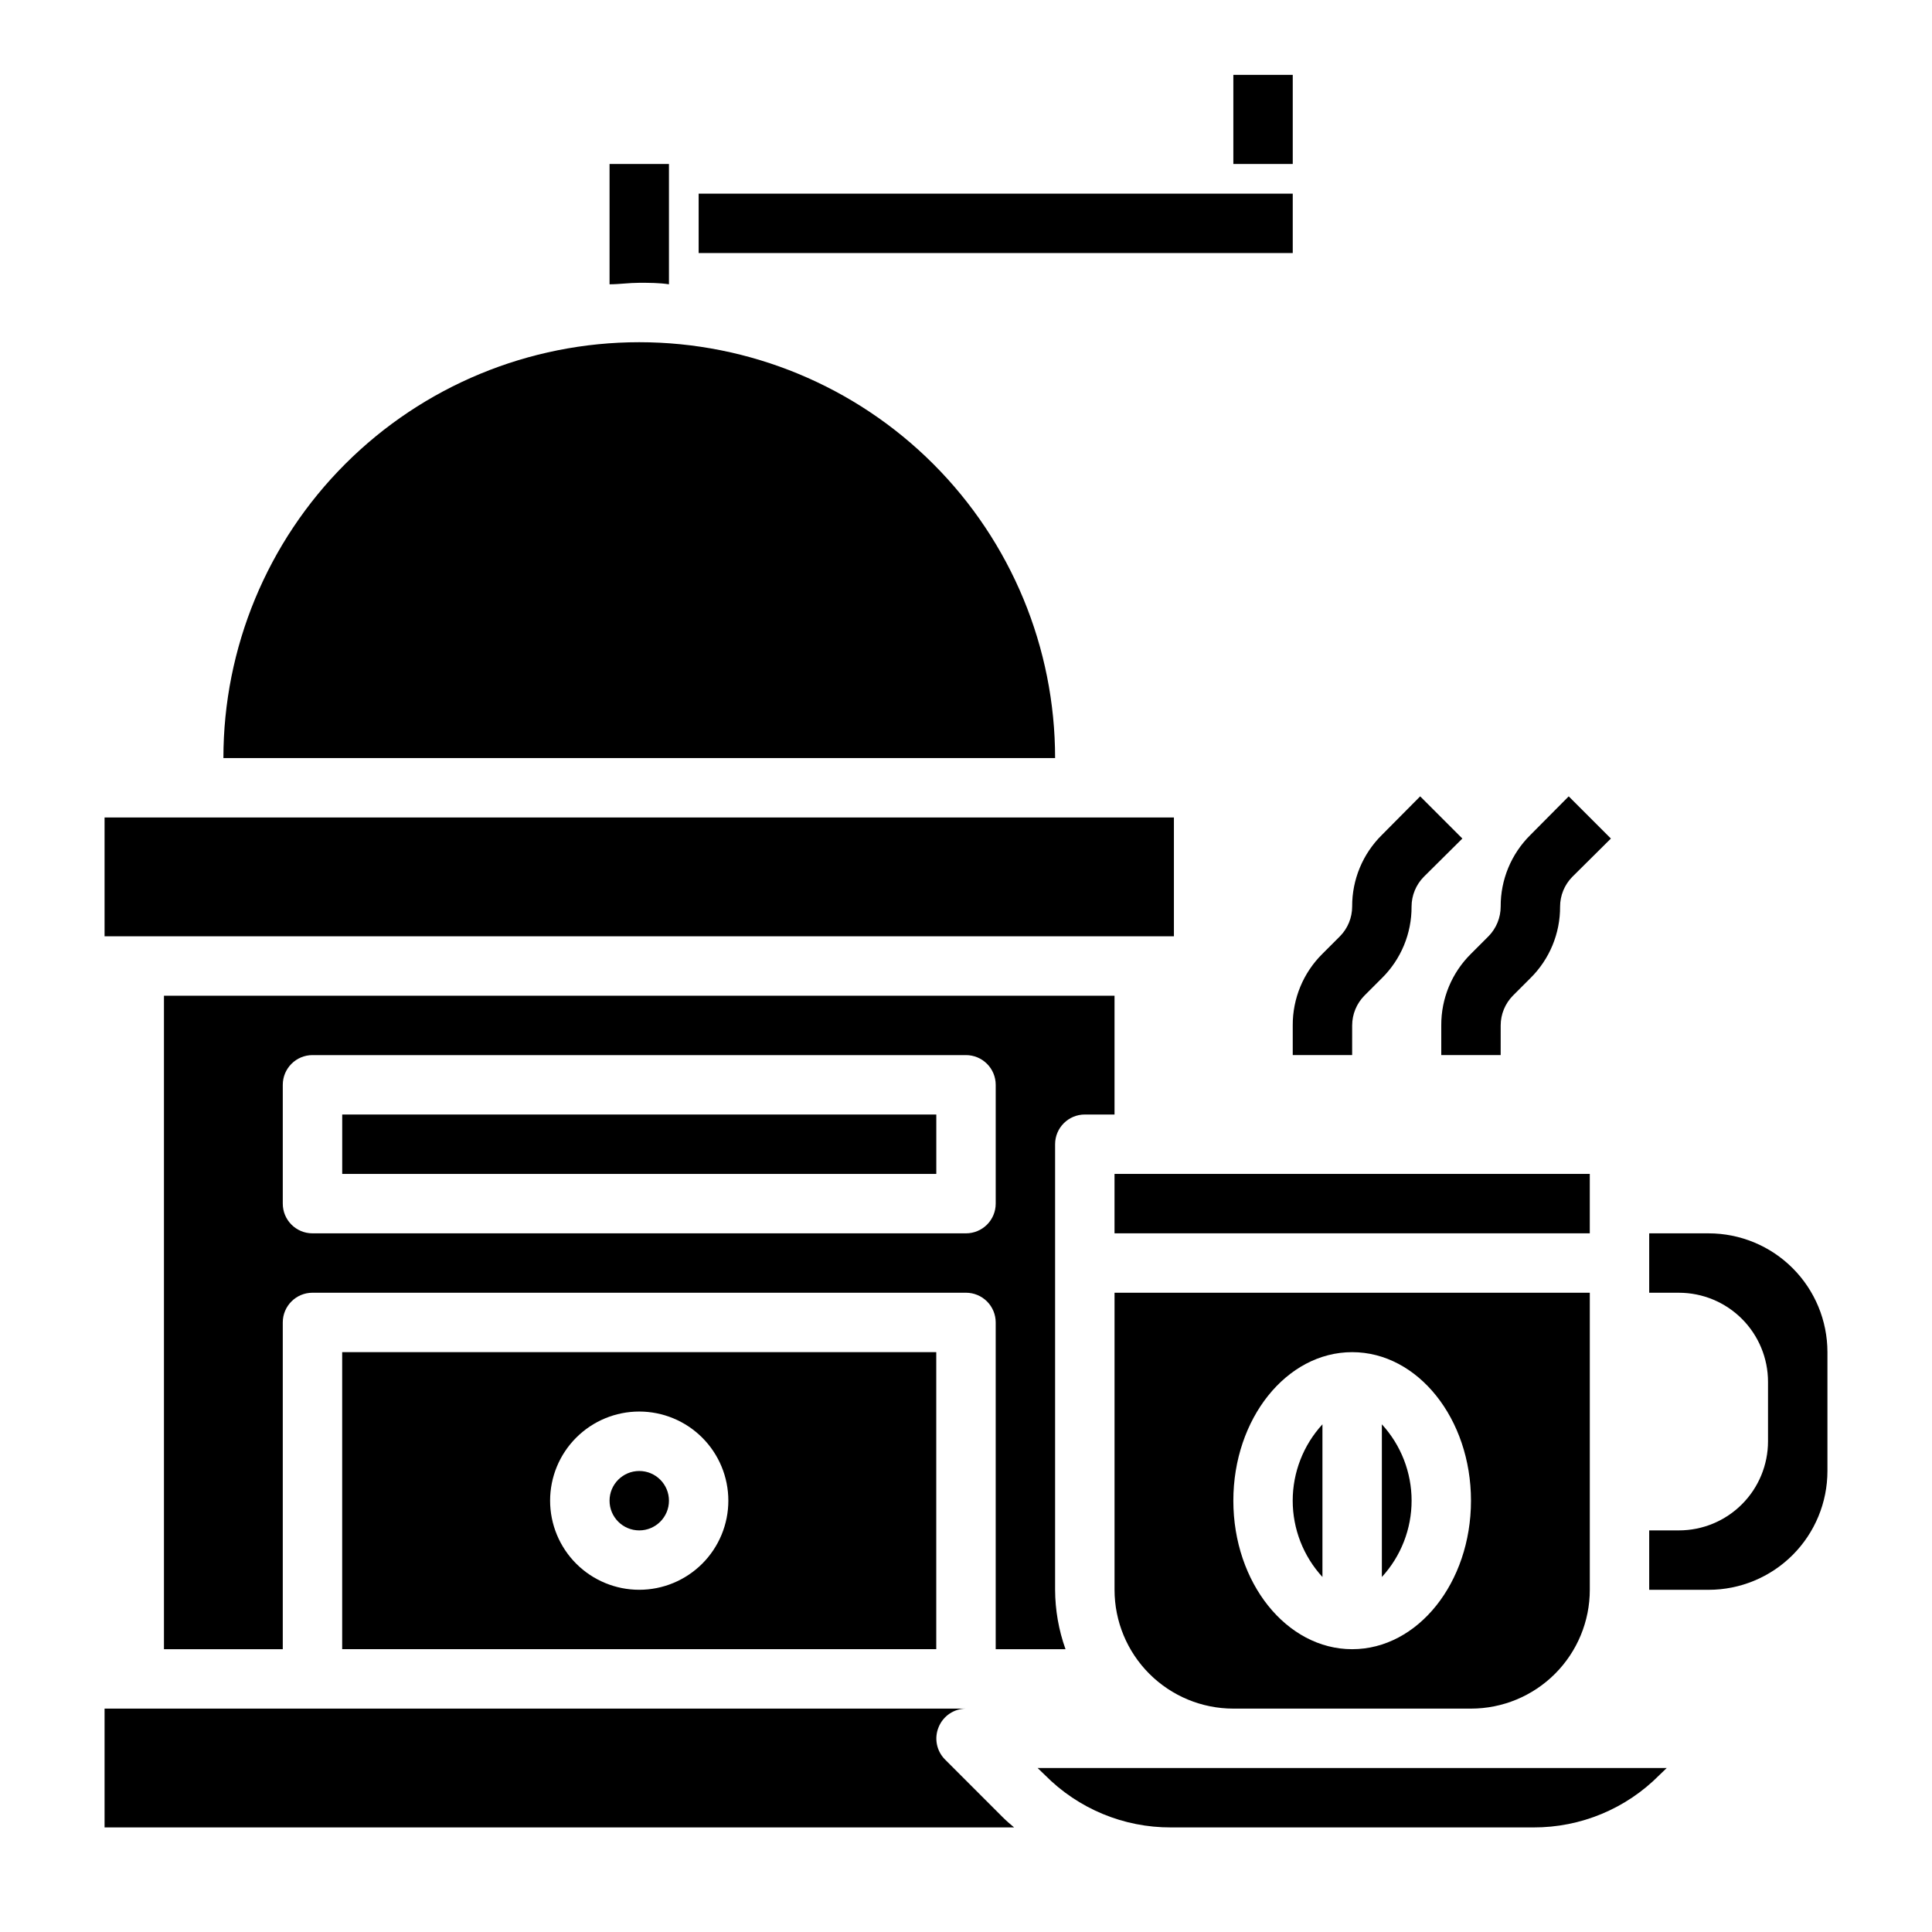 <?xml version="1.0" encoding="UTF-8"?>
<!-- Uploaded to: SVG Repo, www.svgrepo.com, Generator: SVG Repo Mixer Tools -->
<svg fill="#000000" width="800px" height="800px" version="1.1" viewBox="144 144 512 512" xmlns="http://www.w3.org/2000/svg">
 <g>
  <path d="m329.15 195.32h157.44v15.742h-157.44z"/>
  <path d="m470.85 163.84h15.742v23.617h-15.742z"/>
  <path d="m439.36 455.1h125.95v15.742h-125.95z"/>
  <path d="m470.85 596.8h62.977c8.352 0 16.359-3.32 22.266-9.223 5.902-5.906 9.223-13.914 9.223-22.266v-78.723h-125.95v78.723c0 8.352 3.316 16.359 9.223 22.266 5.906 5.902 13.914 9.223 22.266 9.223zm31.488-94.465c17.398 0 31.488 17.633 31.488 39.359 0 21.727-14.09 39.359-31.488 39.359-17.398 0-31.488-17.633-31.488-39.359 0-21.727 14.09-39.359 31.488-39.359z"/>
  <path d="m321.28 541.7c0 4.348-3.523 7.871-7.871 7.871s-7.871-3.523-7.871-7.871c0-4.348 3.523-7.871 7.871-7.871s7.871 3.523 7.871 7.871"/>
  <path d="m392.12 581.05v-78.719h-157.44v78.719zm-78.719-62.977c6.262 0 12.27 2.488 16.699 6.918 4.43 4.43 6.918 10.434 6.918 16.699 0 6.262-2.488 12.27-6.918 16.699-4.43 4.43-10.438 6.918-16.699 6.918s-12.27-2.488-16.699-6.918c-4.43-4.43-6.918-10.438-6.918-16.699 0-6.266 2.488-12.27 6.918-16.699 4.43-4.43 10.438-6.918 16.699-6.918z"/>
  <path d="m234.69 439.36h157.44v15.742h-157.44z"/>
  <path d="m510.21 521.46v40.461c5.066-5.519 7.879-12.738 7.879-20.23 0-7.492-2.812-14.711-7.879-20.23z"/>
  <path d="m494.46 521.46c-5.066 5.519-7.879 12.738-7.879 20.23 0 7.492 2.812 14.711 7.879 20.23z"/>
  <path d="m171.71 360.64h283.39v31.488h-283.39z"/>
  <path d="m431.49 439.36h7.871v-31.488h-251.91v173.18h31.488v-86.594c0-4.348 3.523-7.871 7.871-7.871h173.19c2.086 0 4.09 0.832 5.566 2.305 1.477 1.477 2.305 3.481 2.305 5.566v86.594h18.5c-1.809-5.055-2.738-10.379-2.758-15.742v-118.08c0-4.348 3.527-7.871 7.875-7.871zm-23.617 23.617c0 2.086-0.828 4.09-2.305 5.566-1.477 1.473-3.481 2.305-5.566 2.305h-173.19c-4.348 0-7.871-3.523-7.871-7.871v-31.488c0-4.348 3.523-7.875 7.871-7.875h173.19c2.086 0 4.09 0.832 5.566 2.309 1.477 1.477 2.305 3.477 2.305 5.566z"/>
  <path d="m394.41 610.26c-2.234-2.266-2.887-5.652-1.652-8.582 1.207-2.941 4.062-4.863 7.242-4.879h-228.29v31.488h241.04c-1.023-0.867-2.047-1.73-2.992-2.676z"/>
  <path d="m420.94 614.43c8.816 8.91 20.844 13.902 33.379 13.855h96.039c12.535 0.047 24.562-4.945 33.375-13.855l1.969-1.891h-166.73z"/>
  <path d="m596.8 470.85h-15.746v15.742h7.871c6.266 0 12.273 2.488 16.699 6.918 4.43 4.43 6.918 10.438 6.918 16.699v15.742c0 6.266-2.488 12.273-6.918 16.699-4.426 4.43-10.434 6.918-16.699 6.918h-7.871v15.742h15.742l0.004 0.004c8.348 0 16.359-3.32 22.266-9.223 5.902-5.906 9.223-13.914 9.223-22.266v-31.488c0-8.352-3.32-16.363-9.223-22.266-5.906-5.906-13.918-9.223-22.266-9.223z"/>
  <path d="m313.41 234.69c-29.23 0-57.262 11.609-77.93 32.277-20.668 20.668-32.277 48.699-32.277 77.93h220.41c0-29.23-11.609-57.262-32.277-77.93-20.668-20.668-48.699-32.277-77.93-32.277z"/>
  <path d="m321.28 219.34v-31.883h-15.742v31.883c2.598 0 5.195-0.395 7.871-0.395s5.273 0 7.871 0.395z"/>
  <path d="m486.59 423.61h15.742l0.004-7.871c0.004-2.945 1.164-5.769 3.227-7.871l4.644-4.644c5.074-5.004 7.91-11.848 7.871-18.973 0.004-2.945 1.164-5.769 3.227-7.871l10.234-10.156-11.18-11.18-10.152 10.234c-5.074 5.008-7.91 11.848-7.871 18.973-0.004 2.945-1.164 5.773-3.231 7.871l-4.644 4.644c-5.07 5.008-7.91 11.848-7.871 18.973z"/>
  <path d="m525.95 423.61h15.742l0.004-7.871c0.004-2.945 1.164-5.769 3.227-7.871l4.644-4.644c5.074-5.004 7.91-11.848 7.871-18.973 0.008-2.945 1.164-5.769 3.231-7.871l10.234-10.156-11.18-11.18-10.156 10.234c-5.07 5.008-7.91 11.848-7.871 18.973-0.004 2.945-1.164 5.773-3.227 7.871l-4.644 4.644c-5.074 5.008-7.914 11.848-7.875 18.973z"/>
 </g>
</svg>